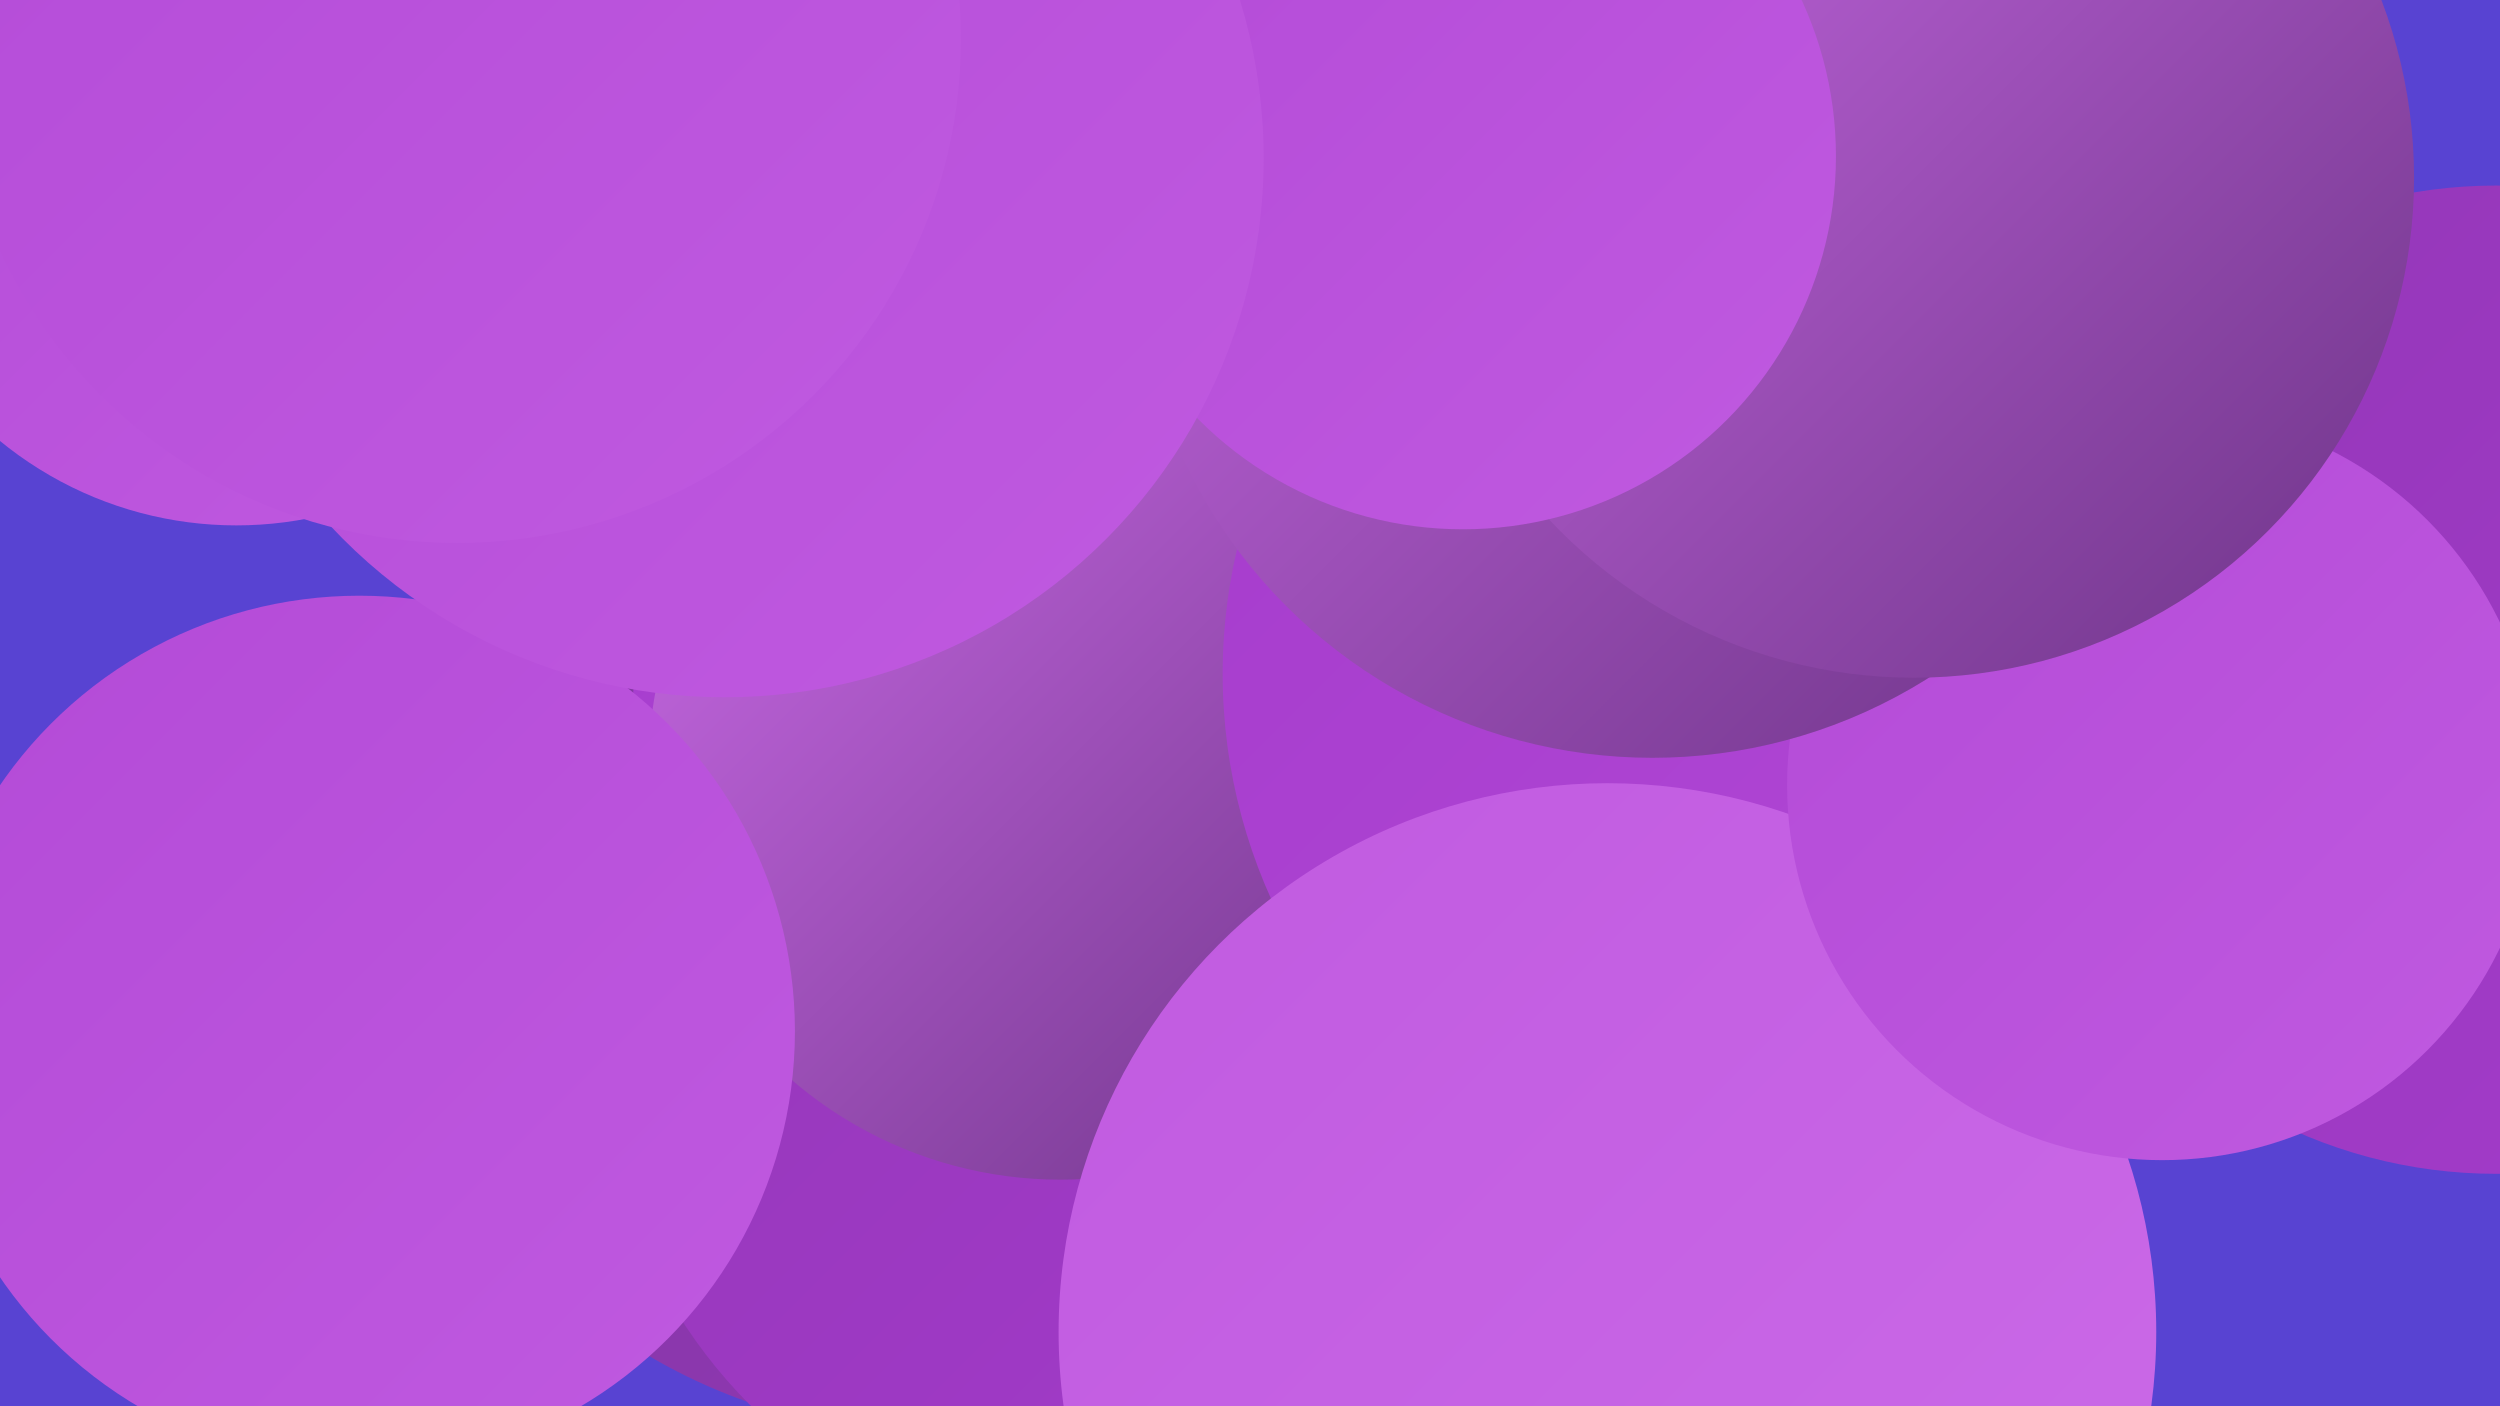 <?xml version="1.0" encoding="UTF-8"?><svg width="1280" height="720" xmlns="http://www.w3.org/2000/svg"><defs><linearGradient id="grad0" x1="0%" y1="0%" x2="100%" y2="100%"><stop offset="0%" style="stop-color:#6d3487;stop-opacity:1" /><stop offset="100%" style="stop-color:#7f369e;stop-opacity:1" /></linearGradient><linearGradient id="grad1" x1="0%" y1="0%" x2="100%" y2="100%"><stop offset="0%" style="stop-color:#7f369e;stop-opacity:1" /><stop offset="100%" style="stop-color:#9337b7;stop-opacity:1" /></linearGradient><linearGradient id="grad2" x1="0%" y1="0%" x2="100%" y2="100%"><stop offset="0%" style="stop-color:#9337b7;stop-opacity:1" /><stop offset="100%" style="stop-color:#a53bcc;stop-opacity:1" /></linearGradient><linearGradient id="grad3" x1="0%" y1="0%" x2="100%" y2="100%"><stop offset="0%" style="stop-color:#a53bcc;stop-opacity:1" /><stop offset="100%" style="stop-color:#b34ad7;stop-opacity:1" /></linearGradient><linearGradient id="grad4" x1="0%" y1="0%" x2="100%" y2="100%"><stop offset="0%" style="stop-color:#b34ad7;stop-opacity:1" /><stop offset="100%" style="stop-color:#c05ae0;stop-opacity:1" /></linearGradient><linearGradient id="grad5" x1="0%" y1="0%" x2="100%" y2="100%"><stop offset="0%" style="stop-color:#c05ae0;stop-opacity:1" /><stop offset="100%" style="stop-color:#cc6be8;stop-opacity:1" /></linearGradient><linearGradient id="grad6" x1="0%" y1="0%" x2="100%" y2="100%"><stop offset="0%" style="stop-color:#cc6be8;stop-opacity:1" /><stop offset="100%" style="stop-color:#6d3487;stop-opacity:1" /></linearGradient></defs><rect width="1280" height="720" fill="#5843d2" /><circle cx="1278" cy="348" r="253" fill="url(#grad2)" /><circle cx="752" cy="460" r="271" fill="url(#grad3)" /><circle cx="478" cy="447" r="287" fill="url(#grad1)" /><circle cx="598" cy="380" r="275" fill="url(#grad3)" /><circle cx="121" cy="78" r="191" fill="url(#grad4)" /><circle cx="686" cy="205" r="209" fill="url(#grad1)" /><circle cx="702" cy="703" r="217" fill="url(#grad1)" /><circle cx="582" cy="316" r="247" fill="url(#grad0)" /><circle cx="571" cy="533" r="264" fill="url(#grad2)" /><circle cx="791" cy="386" r="259" fill="url(#grad1)" /><circle cx="543" cy="393" r="211" fill="url(#grad6)" /><circle cx="906" cy="345" r="280" fill="url(#grad3)" /><circle cx="184" cy="528" r="223" fill="url(#grad4)" /><circle cx="823" cy="682" r="281" fill="url(#grad5)" /><circle cx="1107" cy="402" r="192" fill="url(#grad4)" /><circle cx="846" cy="123" r="265" fill="url(#grad6)" /><circle cx="980" cy="91" r="256" fill="url(#grad6)" /><circle cx="749" cy="80" r="191" fill="url(#grad4)" /><circle cx="371" cy="81" r="276" fill="url(#grad4)" /><circle cx="234" cy="20" r="258" fill="url(#grad4)" /></svg>